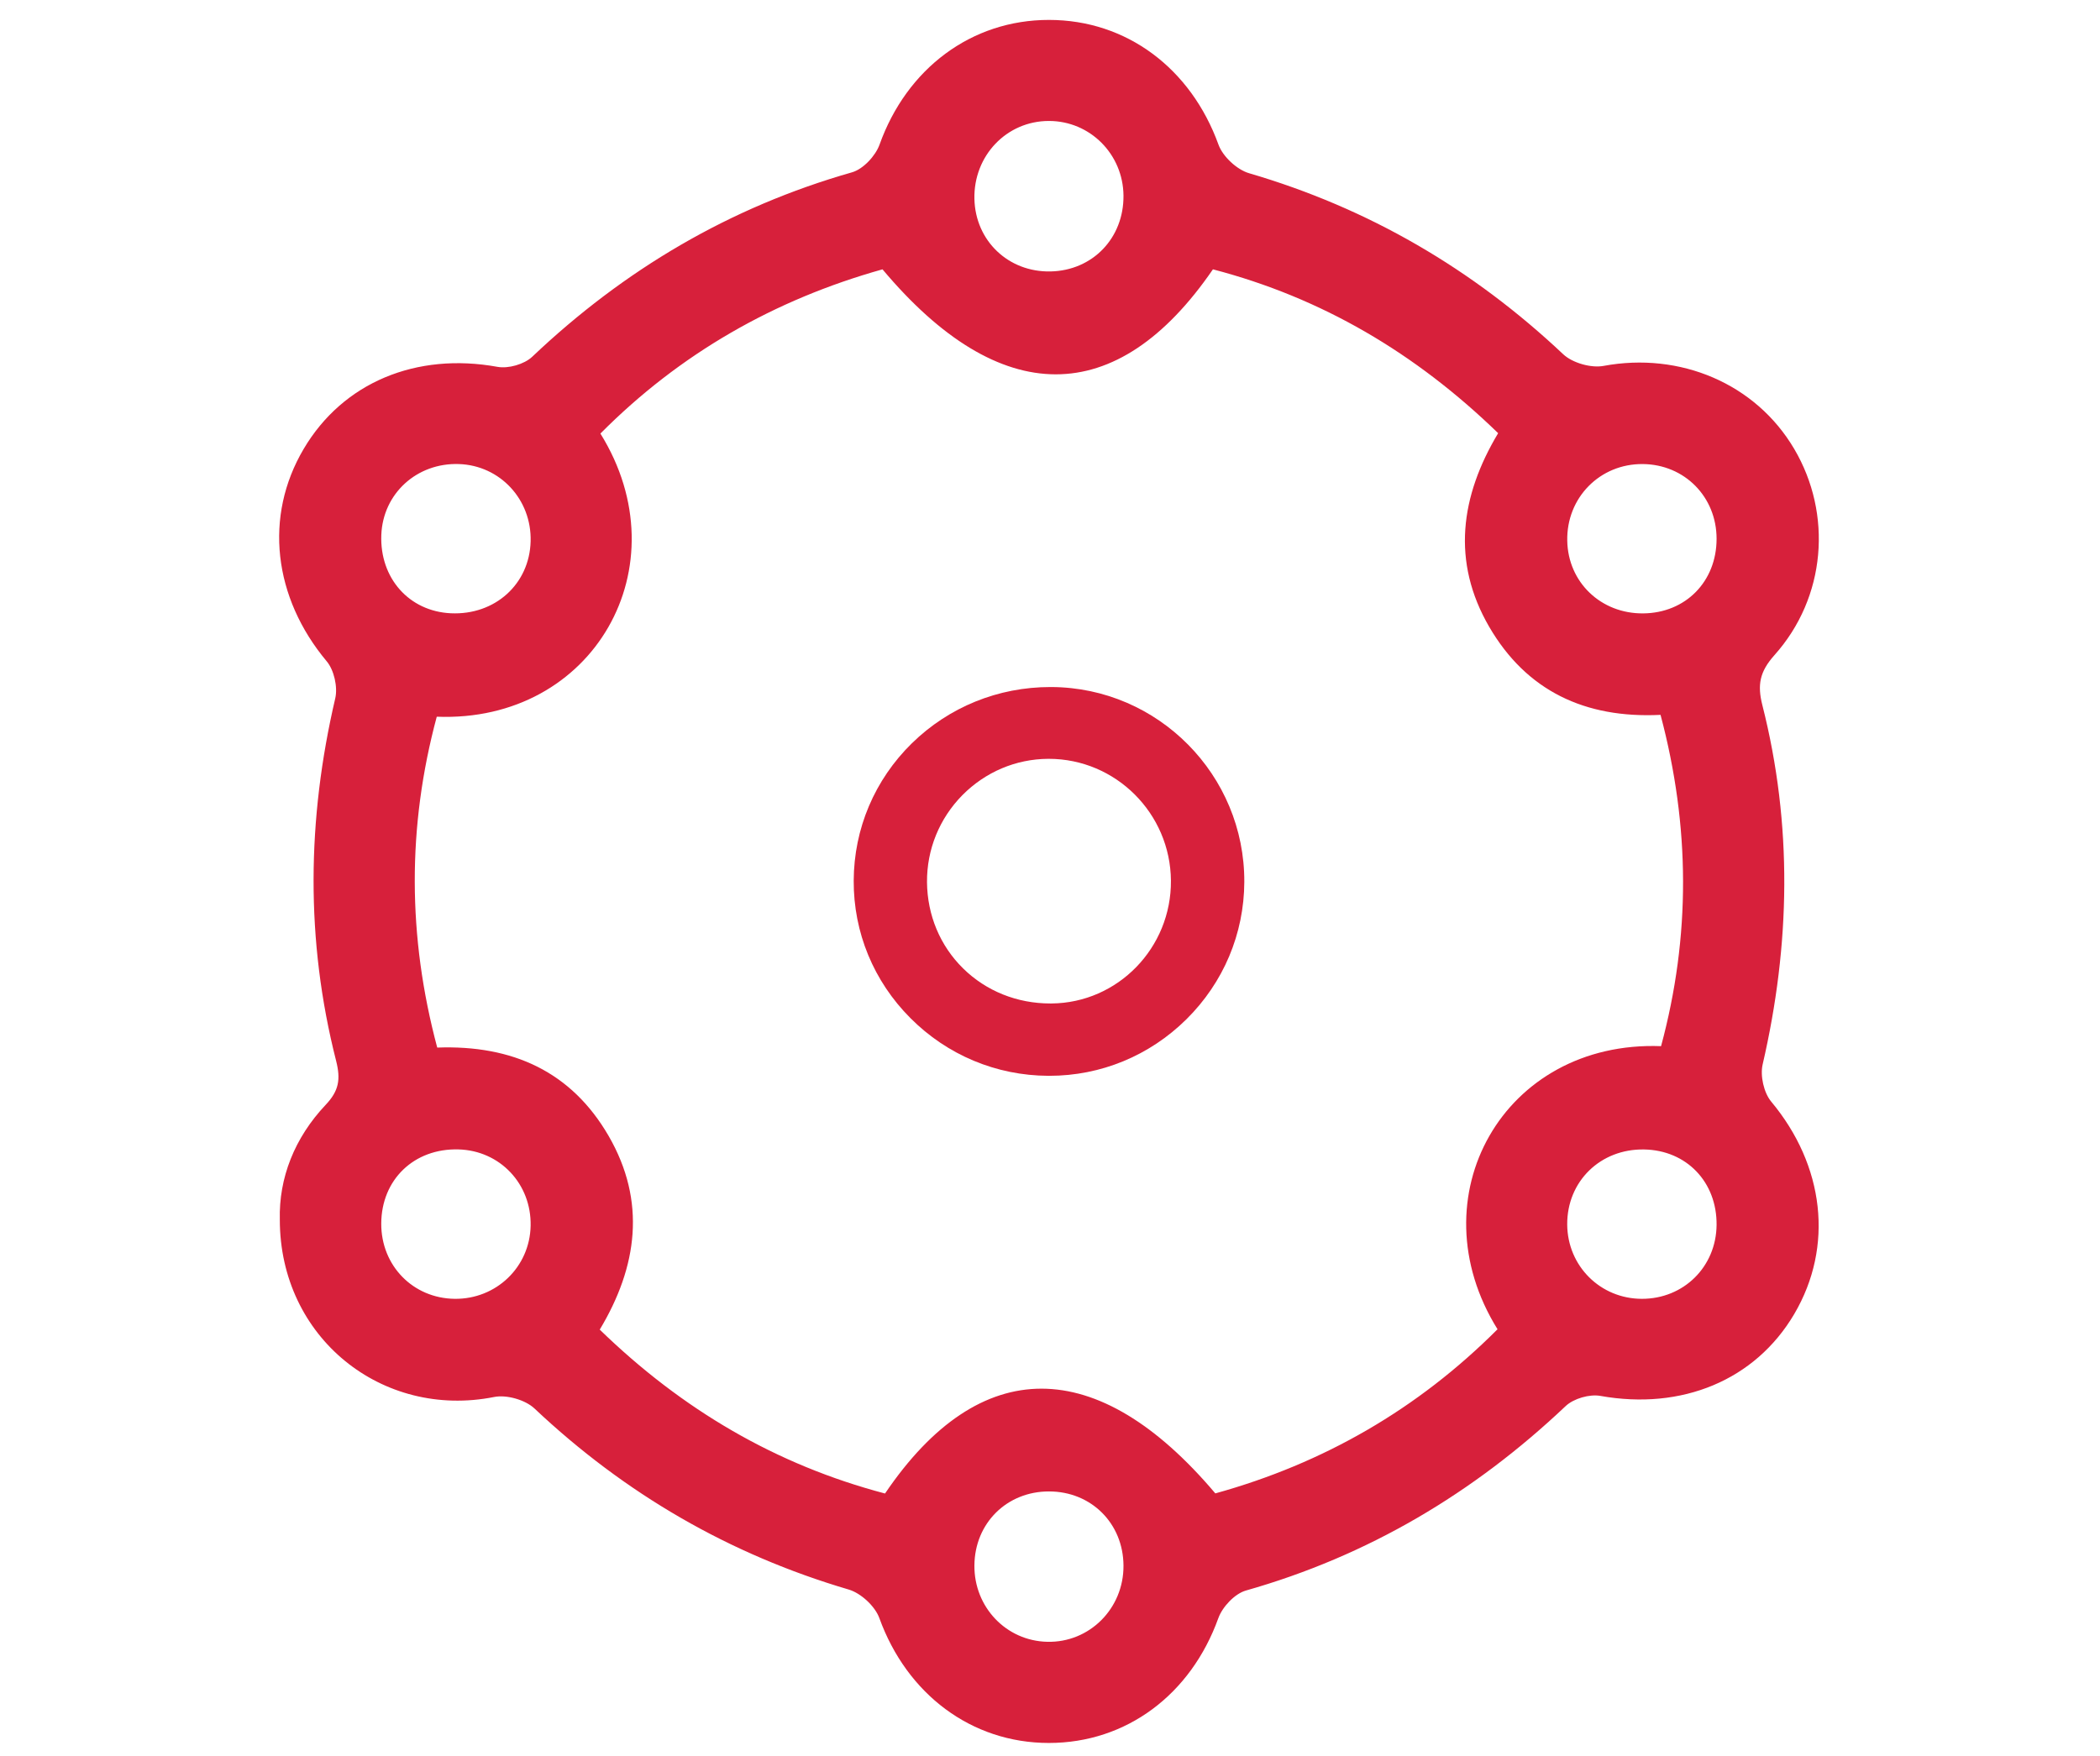 <?xml version="1.0" encoding="UTF-8"?>
<!DOCTYPE svg PUBLIC "-//W3C//DTD SVG 1.1//EN" "http://www.w3.org/Graphics/SVG/1.1/DTD/svg11.dtd">
<!-- Creator: CorelDRAW 2020 (64-Bit) -->
<svg xmlns="http://www.w3.org/2000/svg" xml:space="preserve" width="35.695mm" height="29.859mm" version="1.1" style="shape-rendering:geometricPrecision; text-rendering:geometricPrecision; image-rendering:optimizeQuality; fill-rule:evenodd; clip-rule:evenodd"
viewBox="0 0 3569.5 2985.9"
 xmlns:xlink="http://www.w3.org/1999/xlink"
 xmlns:xodm="http://www.corel.com/coreldraw/odm/2003">
 <defs>
  <style type="text/css">
   <![CDATA[
    .fil0 {fill:none;fill-rule:nonzero}
    .fil1 {fill:#D7203B;fill-rule:nonzero}
   ]]>
  </style>
 </defs>
 <g id="图层_x0020_1">
  <g id="_1963984912112">
   <line class="fil0" x1="1277.1" y1="1498.53" x2="1277.1" y2= "1498.62" />
   <path class="fil1" d="M780.09 788.97c-71.52,-2.42 -129.2,50.14 -131.94,120.44 -2.86,73.48 47.17,129.92 118.19,133.27 74.98,3.46 133.78,-49.62 135.6,-122.47 1.85,-70.9 -51.96,-128.9 -121.85,-131.24zm-7.22 1419.27c70.59,0.81 127.66,-54.01 129.07,-124.11 1.53,-71.14 -52.04,-127.98 -122.55,-129.91 -75.52,-2.14 -131.15,51.35 -131.35,126.24 -0.21,71.43 54.01,126.94 124.83,127.78zm2020.08 -1165.36c72.15,-0.61 124.83,-54.1 124.83,-126.85 0,-71.32 -54.5,-126.45 -125.52,-127.06 -72.87,-0.61 -129.83,57.28 -128.3,130.44 1.33,70.61 57.28,124.1 128.99,123.47zm124.83 1039.81c0.73,-73.05 -51.15,-127.15 -123.18,-128.39 -74.29,-1.3 -131.13,54.22 -130.72,127.58 0.49,70.62 56.35,126.24 126.85,126.36 71.11,0.09 126.33,-54.42 127.05,-125.55zm-1134.65 453.02c-71.75,-0.11 -126.37,54.01 -126.86,125.84 -0.63,70.82 53.99,128.19 123.68,129.8 71.74,1.85 130.23,-56.55 129.71,-129.59 -0.4,-71.75 -54.9,-126.05 -126.53,-126.05zm126.53 -2203.11c-0.6,-70.39 -56.84,-126.94 -126.65,-126.94 -71.92,-0.12 -128.38,59.09 -126.74,132.54 1.62,71.22 57.86,124.83 129.48,123.3 71.43,-1.53 124.52,-56.67 123.91,-128.9zm913.76 1446.07c50.35,-186.79 49.63,-373.34 -0.89,-563.27 -128.62,6.32 -227.94,-40.96 -291.23,-149.67 -64.37,-110.89 -49.01,-222.03 15.2,-329.24 -140.43,-136.33 -299.86,-230.25 -484.8,-278.57 -163.53,238.42 -362.25,237.62 -561.65,0 -183.9,51.58 -344.57,143.37 -479.49,279.21 140.09,225.37 -11.52,491.93 -278.16,481.41 -50.23,186.79 -49.74,373.26 0.8,562.55 128.19,-4.68 228.24,41.07 291.43,150.4 64.09,110.96 49.1,222.02 -15.19,329.11 140.51,136.45 300.18,229.97 484.91,278.66 161.2,-238.1 361.21,-237.18 561.42,-0.2 184.3,-51.03 344.49,-143.66 479.69,-279.06 -139.8,-224.68 10.11,-491.33 277.96,-481.33zm-2347.79 294.95c-1.82,-70.59 24.87,-138.96 77.76,-195.02 22.81,-24.03 25.88,-43.5 17.93,-74.98 -52.16,-205.01 -49.53,-410.54 -1.44,-616.44 4.39,-19.15 -2.02,-48.01 -14.67,-62.97 -90.58,-108.42 -106.87,-246.19 -39.02,-361 66.83,-113.11 191.55,-164.58 329.43,-139.51 18.34,3.38 45.52,-4.39 58.98,-17.12 156.31,-148.23 335.94,-254.4 543.6,-313.61 18.95,-5.4 39.83,-27.82 46.76,-46.97 46.27,-129.51 156.32,-212.25 288.05,-212.14 132.05,0 241.29,82.52 288.16,212.14 7.34,20.16 31.28,42.49 51.96,48.5 203.28,59.5 380.16,162.81 534.1,307.92 15.72,14.67 47.2,23.62 68.48,19.67 129.92,-24.15 258.5,29.95 324.01,141.12 65.33,110.73 54.21,252.49 -33.62,350.69 -25.16,28.22 -29.23,50.55 -20.48,85.09 51.56,203.36 47.6,406.96 0.41,610.96 -4.36,19.15 2.05,47.88 14.58,62.96 90.38,108.31 106.78,246.26 39.23,361.09 -66.35,112.7 -191.26,164.06 -329.53,139.3 -18.42,-3.37 -45.54,4.48 -59.09,17.31 -156.4,148.05 -335.73,254.63 -543.6,313.63 -18.83,5.4 -39.83,27.7 -46.76,46.97 -46.68,129.71 -156.2,212.14 -288.05,212.14 -131.65,0 -241.37,-83.04 -288.14,-212.35 -7.33,-20.16 -31.3,-42.37 -52.07,-48.49 -203.08,-59.82 -380.16,-162.73 -534.13,-307.83 -15.68,-14.76 -47.37,-23.74 -68.45,-19.56 -190.54,37.9 -364.47,-100.97 -364.39,-301.5z"/>
   <path class="fil1" d="M1787.31 1706.09l-2.02 0c-56.55,0 -109.12,-21.11 -148.25,-59.61 -39.14,-38.53 -60.83,-90.58 -61.35,-146.61 -0.4,-55.66 21,-108.22 60.22,-148.05 39.02,-39.34 90.78,-61.35 145.71,-61.67l1.13 0c113.6,0 206.63,92.63 207.55,207.06 0.9,114.21 -90.17,207.96 -202.99,208.88zm-0.08 -538l-1.85 0c-88.84,0 -172.29,33.94 -235.37,95.58 -63.36,62.15 -98.51,145.1 -98.92,233.63 -0.4,87.95 33.82,170.99 96.5,233.75 62.56,62.76 145.8,97.62 234.32,98.03l1.65 0c87.63,0 170.26,-34.06 233.03,-96.1 63.08,-62.44 98.02,-145.31 98.43,-233.34 0.81,-181.87 -146.32,-330.62 -327.79,-331.55z"/>
  </g>
 </g>
</svg>
